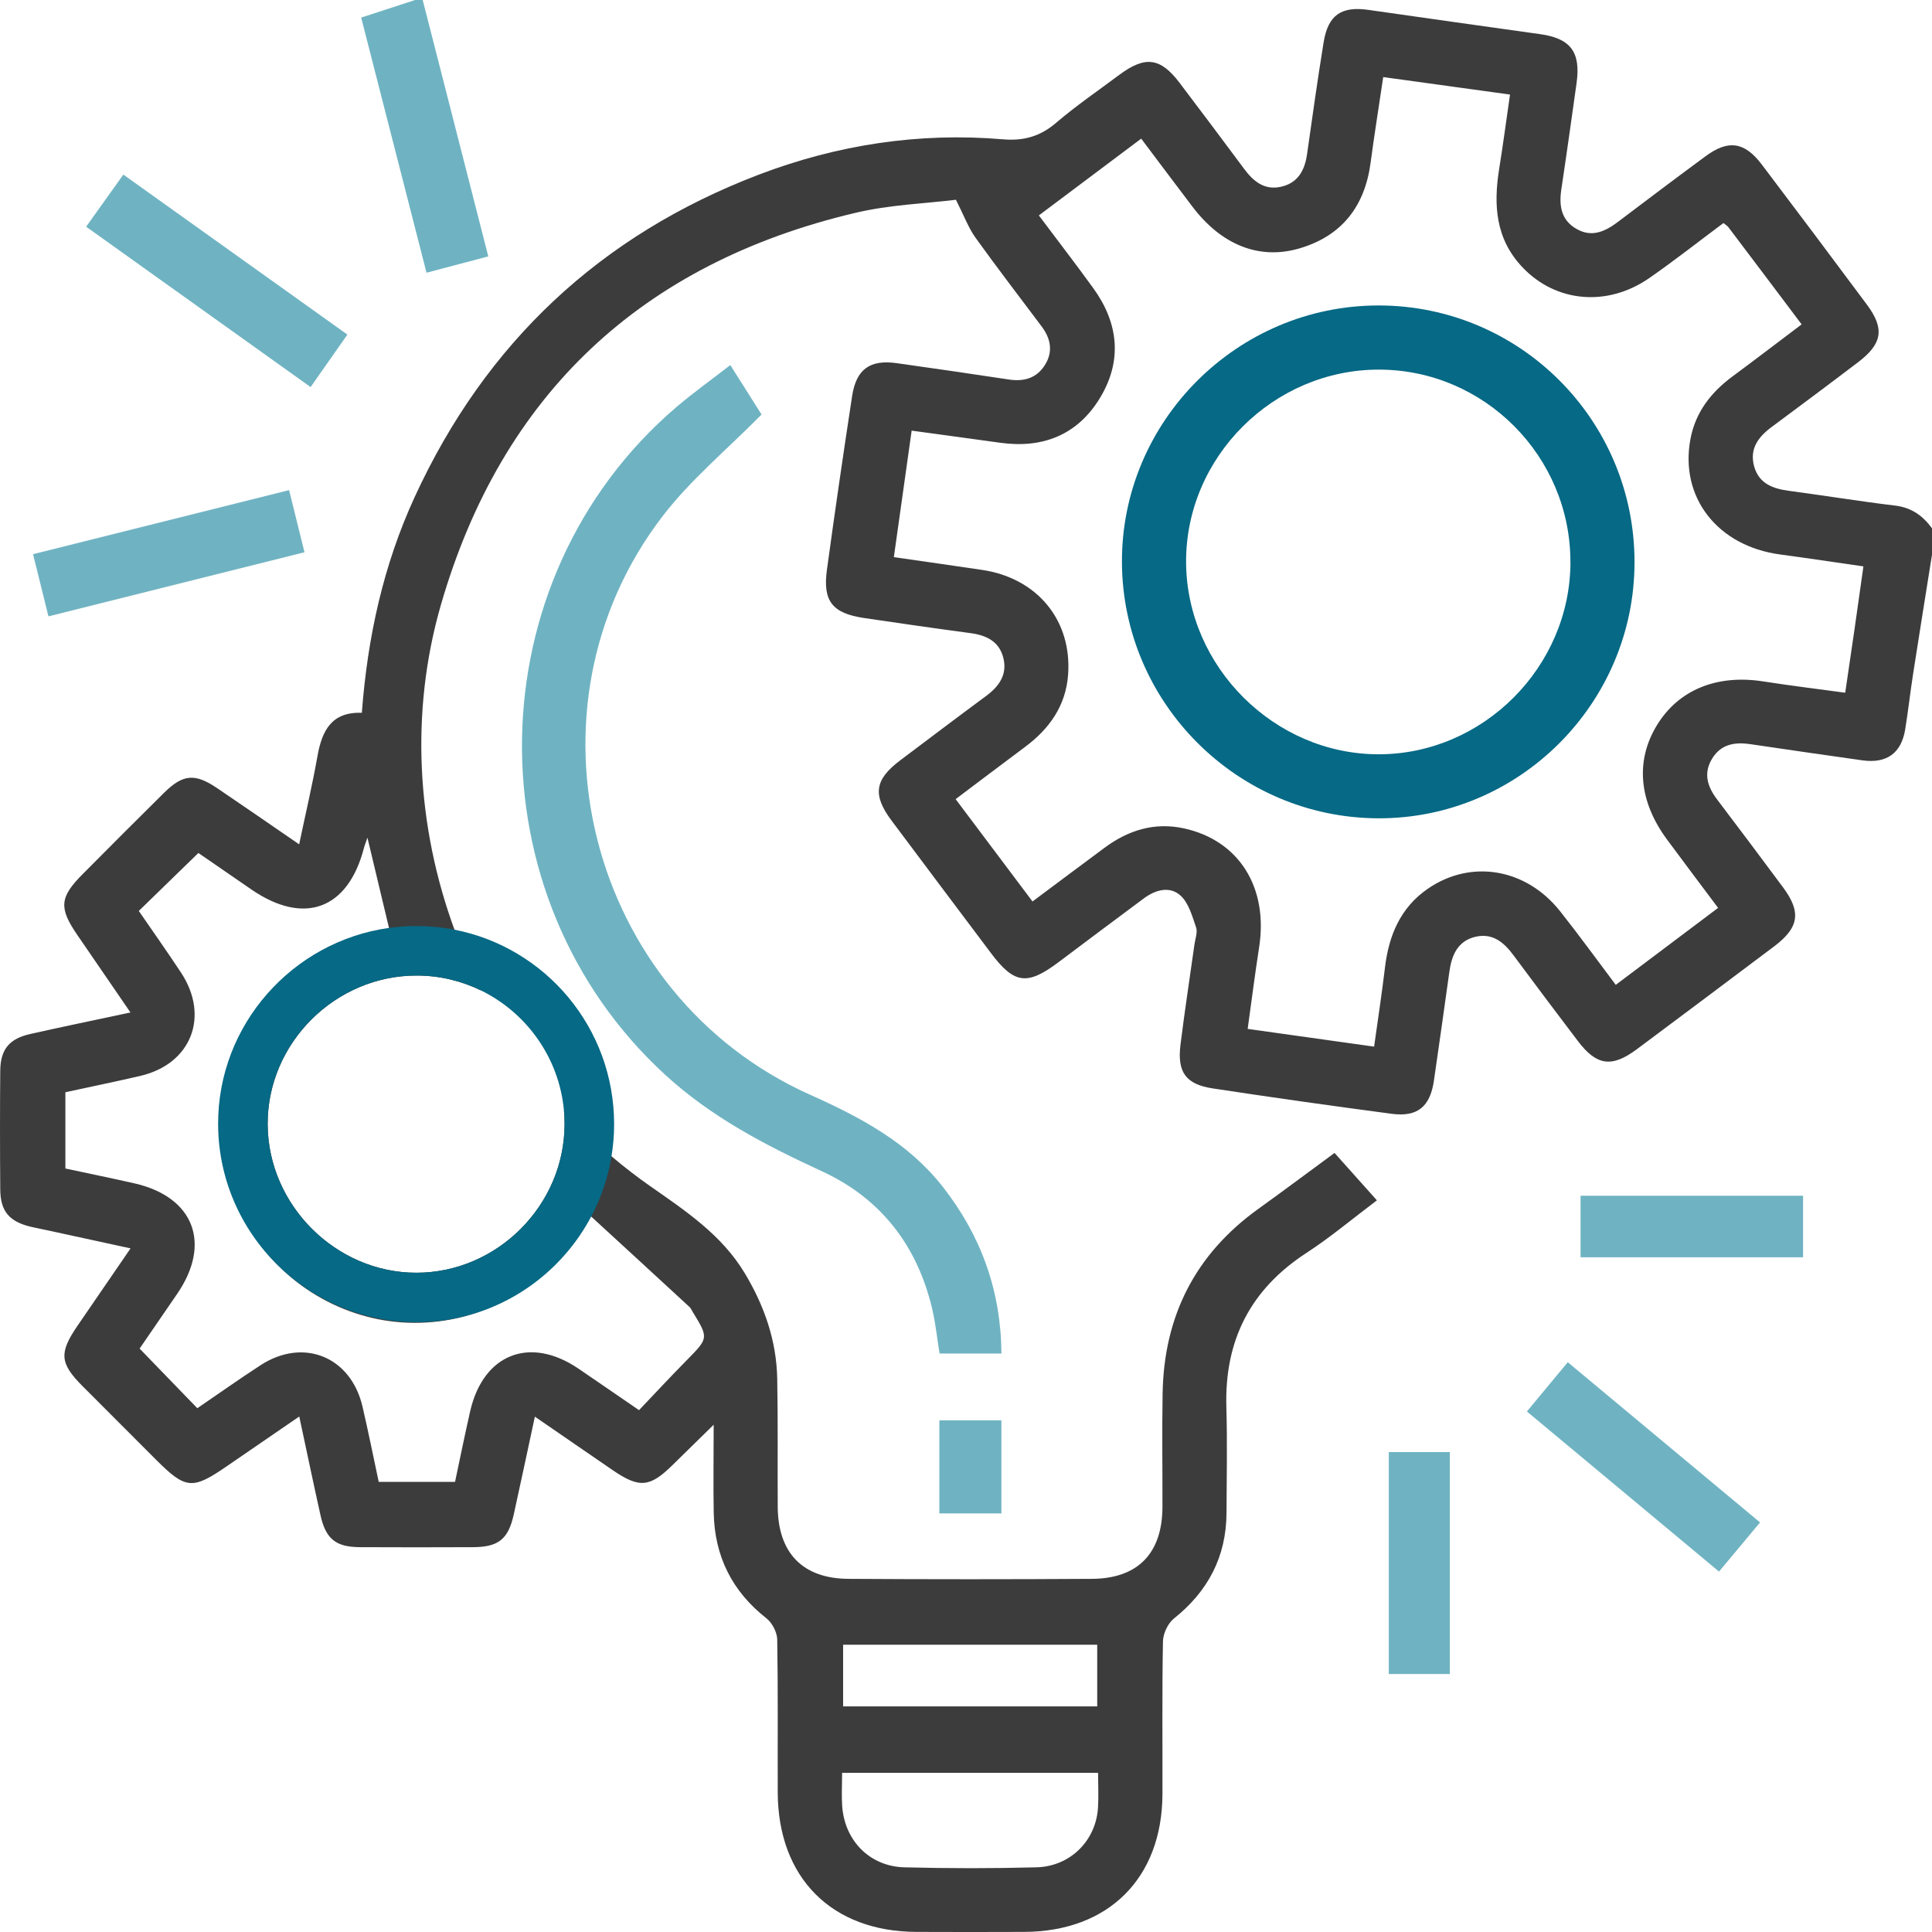 <svg width="38" height="38" viewBox="0 0 38 38" fill="none" xmlns="http://www.w3.org/2000/svg">
<g id="Camada_1" clip-path="url(#clip0_2828_951)">
<path id="Vector" d="M37.279 9.945C36.58 9.861 35.885 9.747 35.187 9.654C34.873 9.612 34.602 9.516 34.504 9.181C34.403 8.828 34.584 8.592 34.852 8.394C35.418 7.974 35.983 7.553 36.544 7.126C37.023 6.763 37.072 6.468 36.723 5.996C36.037 5.073 35.347 4.154 34.653 3.237C34.313 2.788 33.993 2.742 33.545 3.074C32.968 3.499 32.395 3.931 31.823 4.364C31.572 4.554 31.308 4.677 31.005 4.501C30.704 4.327 30.662 4.045 30.709 3.727C30.814 3.03 30.911 2.332 31.009 1.635C31.095 1.021 30.89 0.754 30.288 0.671C29.163 0.515 28.037 0.354 26.912 0.194C26.381 0.119 26.121 0.296 26.034 0.833C25.915 1.565 25.812 2.299 25.708 3.033C25.662 3.355 25.527 3.602 25.188 3.675C24.863 3.743 24.651 3.564 24.471 3.322C24.05 2.756 23.628 2.192 23.202 1.631C22.824 1.131 22.525 1.093 22.014 1.473C21.598 1.784 21.167 2.078 20.773 2.415C20.46 2.683 20.135 2.775 19.726 2.74C18.075 2.6 16.469 2.847 14.925 3.435C11.809 4.624 9.55 6.744 8.156 9.776C7.54 11.115 7.229 12.532 7.117 14.02C6.52 13.998 6.333 14.373 6.244 14.872C6.144 15.437 6.012 15.997 5.884 16.607C5.31 16.213 4.794 15.855 4.273 15.503C3.835 15.206 3.6 15.225 3.227 15.593C2.69 16.123 2.158 16.658 1.626 17.193C1.174 17.646 1.155 17.855 1.516 18.383C1.855 18.879 2.196 19.374 2.566 19.914C1.872 20.062 1.235 20.194 0.601 20.336C0.183 20.429 0.009 20.638 0.005 21.061C-0.002 21.839 -0.001 22.619 0.005 23.398C0.009 23.822 0.18 24.024 0.597 24.127C0.717 24.156 0.839 24.177 0.959 24.204C1.481 24.317 2.004 24.431 2.568 24.554C2.195 25.098 1.859 25.586 1.525 26.075C1.158 26.611 1.175 26.814 1.626 27.266C2.106 27.748 2.588 28.229 3.068 28.71C3.651 29.293 3.784 29.305 4.458 28.841C4.921 28.523 5.384 28.206 5.886 27.861C6.035 28.555 6.165 29.18 6.304 29.804C6.408 30.269 6.604 30.428 7.077 30.431C7.82 30.435 8.562 30.434 9.304 30.431C9.803 30.429 9.996 30.275 10.104 29.792C10.242 29.17 10.373 28.545 10.52 27.864C11.059 28.234 11.553 28.575 12.049 28.915C12.579 29.277 12.783 29.257 13.24 28.804C13.486 28.561 13.734 28.32 14.037 28.023C14.037 28.665 14.028 29.209 14.038 29.753C14.054 30.608 14.398 31.3 15.077 31.832C15.189 31.921 15.284 32.105 15.287 32.247C15.304 33.249 15.294 34.251 15.297 35.253C15.302 36.932 16.356 37.993 18.027 37.998C18.732 38.001 19.437 38.001 20.142 37.998C21.802 37.993 22.858 36.942 22.864 35.288C22.867 34.287 22.855 33.285 22.874 32.283C22.877 32.129 22.971 31.929 23.09 31.834C23.763 31.297 24.12 30.616 24.124 29.754C24.127 29.062 24.141 28.368 24.121 27.676C24.083 26.366 24.592 25.361 25.698 24.642C26.17 24.335 26.604 23.969 27.082 23.609C26.775 23.266 26.509 22.968 26.249 22.677C25.725 23.062 25.241 23.424 24.75 23.777C23.505 24.671 22.891 25.892 22.867 27.414C22.854 28.156 22.866 28.899 22.864 29.641C22.861 30.551 22.382 31.049 21.475 31.054C19.879 31.064 18.284 31.064 16.688 31.054C15.787 31.049 15.302 30.543 15.297 29.637C15.292 28.796 15.303 27.954 15.287 27.114C15.272 26.369 15.035 25.687 14.652 25.048C14.198 24.289 13.486 23.818 12.787 23.329C12.524 23.145 12.271 22.949 12.028 22.743C11.697 22.461 11.384 22.159 11.093 21.839C11.101 21.929 11.105 22.02 11.105 22.112C11.103 23.706 9.778 25.033 8.19 25.033C6.606 25.034 5.273 23.703 5.265 22.116C5.257 20.517 6.595 19.183 8.202 19.188C8.653 19.189 9.08 19.295 9.461 19.481C9.263 19.093 9.089 18.694 8.939 18.286C8.196 16.258 8.061 14.013 8.672 11.896C9.871 7.752 12.625 5.178 16.826 4.186C17.5 4.026 18.207 4.003 18.802 3.929C18.962 4.245 19.046 4.477 19.184 4.671C19.609 5.264 20.054 5.841 20.491 6.425C20.671 6.666 20.715 6.925 20.549 7.184C20.385 7.441 20.136 7.51 19.839 7.464C19.106 7.352 18.372 7.247 17.638 7.143C17.114 7.069 16.841 7.259 16.76 7.791C16.586 8.927 16.421 10.064 16.265 11.203C16.179 11.826 16.371 12.063 16.998 12.156C17.695 12.259 18.392 12.36 19.09 12.453C19.397 12.494 19.647 12.613 19.731 12.927C19.82 13.256 19.659 13.494 19.398 13.687C18.831 14.106 18.269 14.531 17.706 14.955C17.203 15.334 17.158 15.634 17.535 16.139C18.186 17.011 18.84 17.88 19.494 18.75C19.946 19.352 20.203 19.387 20.812 18.931C21.376 18.508 21.939 18.084 22.505 17.665C22.733 17.497 23.015 17.424 23.223 17.618C23.382 17.765 23.45 18.022 23.526 18.242C23.558 18.337 23.51 18.461 23.494 18.571C23.402 19.232 23.3 19.891 23.218 20.553C23.153 21.086 23.322 21.326 23.849 21.407C25.021 21.586 26.196 21.751 27.372 21.907C27.883 21.975 28.13 21.765 28.204 21.251C28.306 20.541 28.408 19.832 28.506 19.122C28.551 18.795 28.664 18.511 29.017 18.426C29.352 18.346 29.577 18.53 29.767 18.787C30.186 19.353 30.61 19.916 31.036 20.477C31.404 20.962 31.702 21.004 32.196 20.636C33.099 19.964 33.998 19.288 34.898 18.612C35.386 18.243 35.432 17.94 35.07 17.453C34.643 16.876 34.212 16.304 33.779 15.732C33.584 15.476 33.494 15.21 33.681 14.912C33.858 14.631 34.128 14.593 34.43 14.637C35.163 14.746 35.897 14.851 36.631 14.955C37.107 15.022 37.397 14.815 37.473 14.345C37.532 13.979 37.573 13.611 37.63 13.244C37.751 12.466 37.876 11.688 38 10.911V10.391C37.82 10.145 37.599 9.984 37.279 9.945ZM16.583 32.35H21.581V33.563H16.583V32.35ZM16.563 34.87H21.598C21.598 35.116 21.61 35.338 21.596 35.558C21.554 36.206 21.05 36.711 20.384 36.728C19.52 36.751 18.655 36.75 17.792 36.728C17.111 36.712 16.616 36.209 16.565 35.529C16.55 35.321 16.563 35.111 16.563 34.87V34.87ZM4.42 22.493C4.45 23.464 4.882 24.336 5.553 24.971C5.559 24.976 5.564 24.981 5.569 24.985C6.026 25.413 6.591 25.731 7.215 25.896C7.791 26.049 8.46 26.071 9.129 25.892C9.131 25.892 9.132 25.891 9.134 25.891C10.031 25.649 10.928 25.044 11.602 23.903C11.611 23.911 11.62 23.92 11.628 23.928C12.297 24.542 12.93 25.123 13.56 25.705C13.587 25.729 13.602 25.766 13.621 25.797C13.94 26.319 13.937 26.316 13.51 26.751C13.198 27.067 12.896 27.392 12.569 27.736C12.145 27.446 11.763 27.181 11.377 26.919C10.423 26.271 9.506 26.63 9.248 27.756C9.144 28.212 9.051 28.671 8.95 29.147H7.449C7.343 28.651 7.244 28.157 7.13 27.666C6.902 26.685 5.97 26.304 5.128 26.85C4.705 27.124 4.294 27.417 3.881 27.698C3.503 27.307 3.144 26.936 2.746 26.525C2.972 26.195 3.23 25.822 3.485 25.448C4.166 24.455 3.812 23.541 2.644 23.275C2.199 23.174 1.752 23.083 1.286 22.983V21.483C1.779 21.376 2.272 21.275 2.762 21.161C3.761 20.927 4.129 19.992 3.56 19.129C3.289 18.719 3.005 18.317 2.73 17.917C3.122 17.536 3.493 17.176 3.902 16.777C4.224 16.998 4.586 17.249 4.949 17.498C5.981 18.205 6.843 17.887 7.157 16.684C7.172 16.626 7.195 16.57 7.227 16.476C7.373 17.087 7.511 17.666 7.651 18.251C7.666 18.316 7.682 18.38 7.697 18.445C5.594 18.964 4.352 20.248 4.42 22.493ZM36.477 12.37C36.419 12.773 36.359 13.175 36.293 13.625C35.742 13.55 35.208 13.485 34.677 13.402C33.769 13.261 33.013 13.568 32.589 14.265C32.163 14.964 32.232 15.76 32.788 16.512C33.111 16.949 33.438 17.383 33.793 17.857C33.127 18.358 32.47 18.851 31.78 19.371C31.412 18.883 31.06 18.395 30.686 17.924C30.015 17.076 28.928 16.896 28.081 17.482C27.542 17.855 27.317 18.399 27.241 19.027C27.181 19.529 27.105 20.03 27.027 20.586C26.205 20.47 25.405 20.359 24.54 20.237C24.616 19.689 24.684 19.157 24.766 18.627C24.947 17.456 24.371 16.532 23.291 16.294C22.71 16.166 22.192 16.328 21.723 16.676C21.257 17.021 20.794 17.369 20.308 17.731C19.804 17.06 19.316 16.41 18.796 15.718C19.262 15.367 19.711 15.027 20.162 14.691C20.64 14.335 20.962 13.883 21.008 13.274C21.088 12.201 20.401 11.369 19.314 11.209C18.753 11.126 18.192 11.046 17.581 10.958C17.698 10.129 17.812 9.317 17.931 8.47C18.528 8.552 19.099 8.628 19.67 8.708C20.513 8.827 21.198 8.551 21.637 7.824C22.077 7.097 22.002 6.357 21.505 5.67C21.165 5.2 20.81 4.74 20.433 4.237C21.105 3.734 21.762 3.24 22.446 2.727C22.791 3.185 23.122 3.629 23.457 4.069C24.023 4.814 24.763 5.118 25.557 4.886C26.39 4.642 26.844 4.06 26.958 3.201C27.029 2.663 27.116 2.127 27.206 1.516C28.02 1.629 28.831 1.74 29.7 1.86C29.626 2.373 29.563 2.847 29.487 3.32C29.373 4.031 29.414 4.7 29.947 5.259C30.601 5.948 31.614 6.044 32.444 5.466C32.939 5.122 33.413 4.748 33.898 4.387C33.944 4.425 33.977 4.443 33.997 4.471C34.467 5.092 34.935 5.714 35.436 6.38C34.978 6.725 34.532 7.067 34.08 7.401C33.657 7.713 33.351 8.102 33.25 8.629C33.031 9.778 33.778 10.74 35.014 10.906C35.551 10.978 36.086 11.059 36.651 11.14C36.59 11.57 36.534 11.97 36.477 12.37Z" fill="#3C3C3C"/>
<path id="Vector_2" d="M8.314 0C8.741 1.669 9.168 3.337 9.604 5.043C9.196 5.151 8.819 5.25 8.389 5.364C7.959 3.685 7.532 2.021 7.104 0.346C7.475 0.225 7.82 0.112 8.165 0C8.215 0 8.264 0 8.314 0L8.314 0Z" fill="#6FB3C2"/>
<path id="Vector_3" d="M14.364 7.18C14.602 7.556 14.818 7.898 14.979 8.153C14.299 8.843 13.586 9.432 13.037 10.147C10.12 13.938 11.563 19.574 15.931 21.531C16.921 21.975 17.86 22.468 18.547 23.347C19.295 24.305 19.687 25.382 19.697 26.622H18.48C18.433 26.336 18.403 26.033 18.334 25.74C18.04 24.497 17.322 23.569 16.165 23.037C15.06 22.528 13.996 21.976 13.089 21.145C9.247 17.631 9.339 11.403 13.295 8.014C13.631 7.727 13.992 7.469 14.364 7.181V7.18Z" fill="#6FB3C2"/>
<path id="Vector_4" d="M1.695 4.458C1.943 4.111 2.171 3.792 2.426 3.434C3.895 4.483 5.347 5.519 6.833 6.581C6.596 6.919 6.366 7.246 6.109 7.613C4.633 6.558 3.174 5.516 1.694 4.459L1.695 4.458Z" fill="#6FB3C2"/>
<path id="Vector_5" d="M0.953 12.123C0.848 11.7 0.754 11.321 0.65 10.9C2.337 10.478 3.996 10.063 5.686 9.64C5.788 10.052 5.885 10.442 5.989 10.862C4.304 11.284 2.655 11.696 0.953 12.123Z" fill="#6FB3C2"/>
<path id="Vector_6" d="M34.618 29.944C34.339 30.279 34.087 30.581 33.811 30.911C32.546 29.858 31.3 28.819 30.032 27.762C30.311 27.426 30.567 27.117 30.836 26.793C32.1 27.846 33.343 28.881 34.619 29.945L34.618 29.944Z" fill="#6FB3C2"/>
<path id="Vector_7" d="M27.316 28.561H28.517V32.926H27.316V28.561Z" fill="#6FB3C2"/>
<path id="Vector_8" d="M35.464 23.519V24.729H31.088V23.519H35.464Z" fill="#6FB3C2"/>
<path id="Vector_9" d="M18.476 29.767V27.936H19.696V29.767H18.476Z" fill="#6FB3C2"/>
<path id="Vector_10" d="M32.149 11.058C32.148 13.841 29.87 16.111 27.096 16.095C24.33 16.079 22.078 13.822 22.067 11.057C22.058 8.285 24.332 6.009 27.113 6.008C29.898 6.008 32.15 8.266 32.149 11.058ZM30.888 11.055C30.89 8.978 29.201 7.276 27.131 7.27C25.051 7.263 23.319 8.989 23.329 11.059C23.339 13.114 25.065 14.836 27.115 14.836C29.171 14.836 30.886 13.118 30.889 11.055L30.888 11.055Z" fill="#066985"/>
<path id="Vector_11" d="M8.939 18.286C8.696 18.238 8.445 18.214 8.188 18.214C8.006 18.214 7.827 18.227 7.651 18.251C5.754 18.515 4.283 20.154 4.29 22.114C4.294 23.242 4.78 24.259 5.553 24.971C5.558 24.976 5.563 24.981 5.568 24.985C6.258 25.614 7.172 26.001 8.174 26.006C8.503 26.008 8.823 25.968 9.128 25.892C9.13 25.892 9.132 25.891 9.134 25.891C10.213 25.62 11.117 24.894 11.628 23.928C11.822 23.563 11.959 23.164 12.027 22.743C12.061 22.538 12.079 22.329 12.079 22.115C12.08 20.215 10.73 18.636 8.939 18.286ZM8.189 25.033C6.606 25.034 5.272 23.703 5.264 22.116C5.256 20.517 6.594 19.183 8.202 19.188C8.652 19.189 9.08 19.295 9.461 19.481C10.355 19.919 10.996 20.802 11.092 21.839C11.101 21.929 11.104 22.02 11.104 22.112C11.103 23.706 9.778 25.033 8.189 25.033Z" fill="#066985"/>
</g>
<defs>
<clipPath id="clip0_2828_951">
<rect width="38" height="38" fill="white"/>
</clipPath>
</defs>
</svg>

